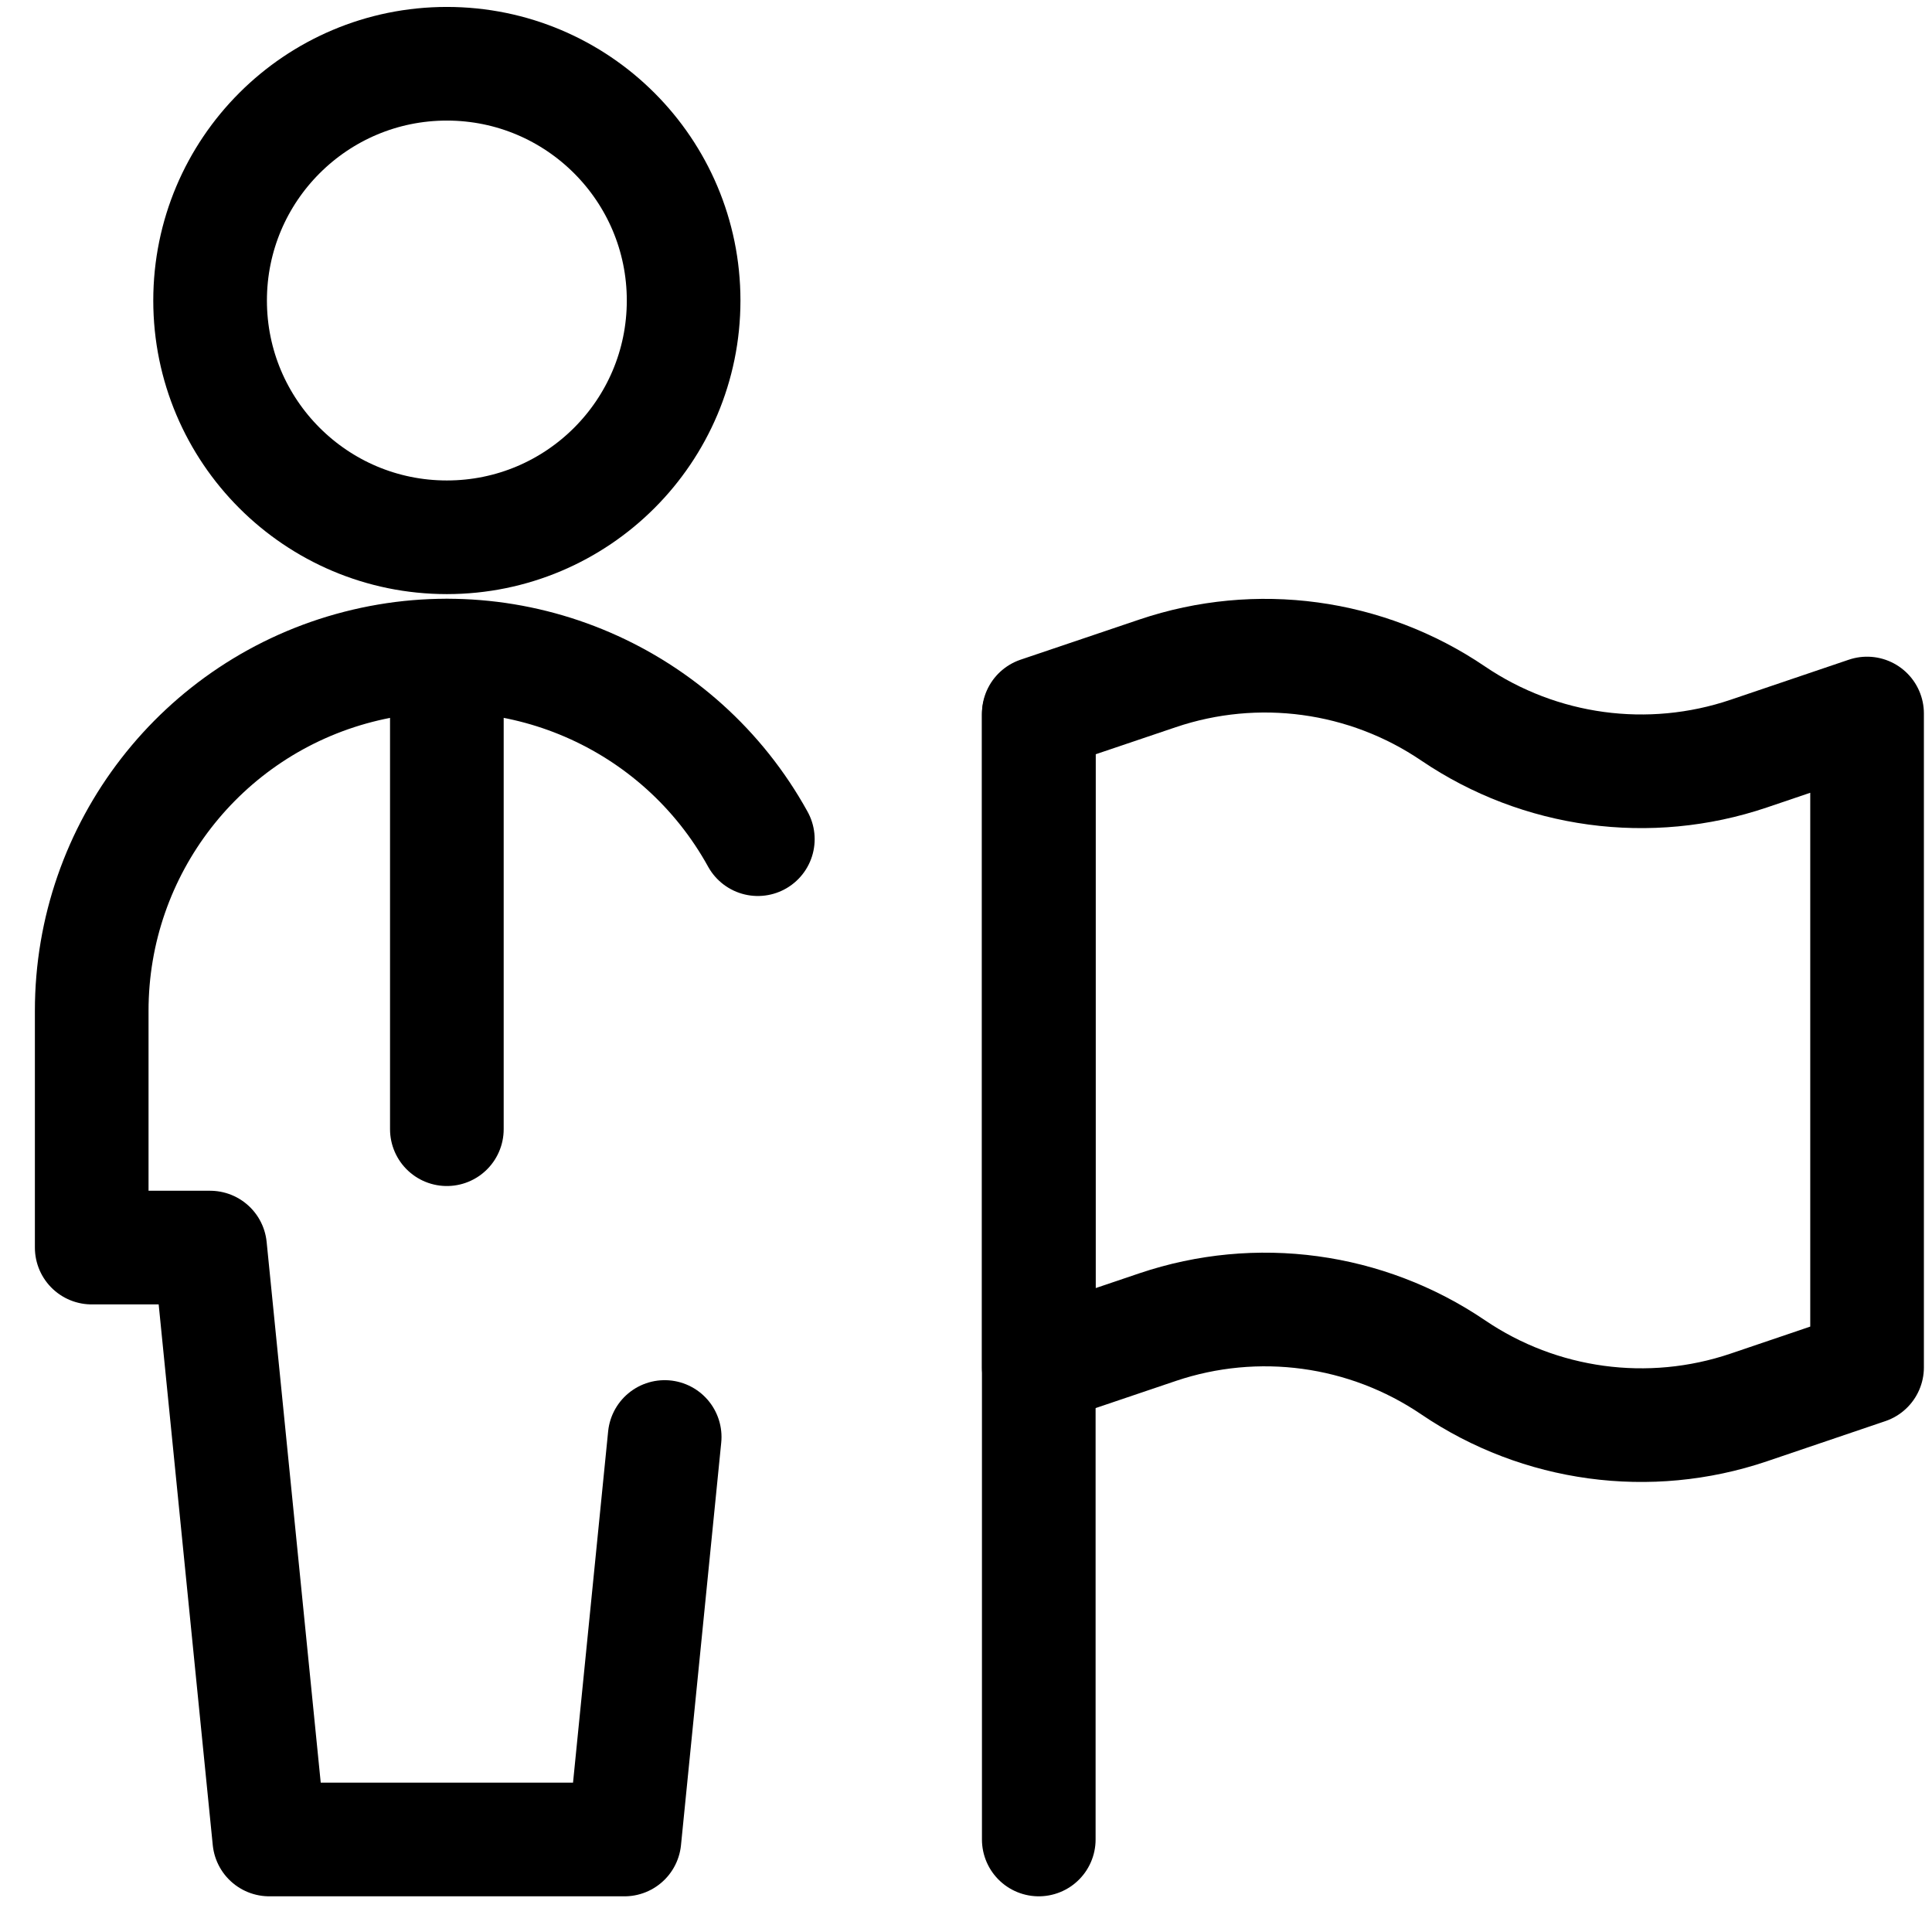<svg width="51" height="51" viewBox="0 0 51 51" fill="none" xmlns="http://www.w3.org/2000/svg">
<path d="M27.421 18.871V48.558" stroke="black" stroke-width="3" stroke-linecap="round" stroke-linejoin="round"/>
<path fill-rule="evenodd" clip-rule="evenodd" d="M27.421 36.094L30.557 35.033C33.18 34.147 36.067 34.539 38.359 36.094C40.65 37.649 43.538 38.041 46.161 37.154L49.286 36.094V18.835L46.161 19.894C43.538 20.781 40.651 20.389 38.359 18.835C36.068 17.28 33.18 16.888 30.557 17.775L27.421 18.835V36.094Z" stroke="black" stroke-width="3" stroke-linecap="round" stroke-linejoin="round"/>
<path fill-rule="evenodd" clip-rule="evenodd" d="M11.796 14.183C15.248 14.183 18.046 11.385 18.046 7.933C18.046 4.481 15.248 1.683 11.796 1.683C8.345 1.683 5.546 4.481 5.546 7.933C5.546 11.385 8.345 14.183 11.796 14.183Z" stroke="black" stroke-width="3" stroke-linecap="round" stroke-linejoin="round"/>
<path d="M11.796 17.308V29.808" stroke="black" stroke-width="3" stroke-linecap="round" stroke-linejoin="round"/>
<path d="M20.005 22.152C17.938 18.407 13.599 16.535 9.457 17.603C5.315 18.67 2.42 22.406 2.421 26.683V32.933H5.546L7.109 48.558H16.484L17.546 37.933" stroke="black" stroke-width="3" stroke-linecap="round" stroke-linejoin="round"/>
</svg>
